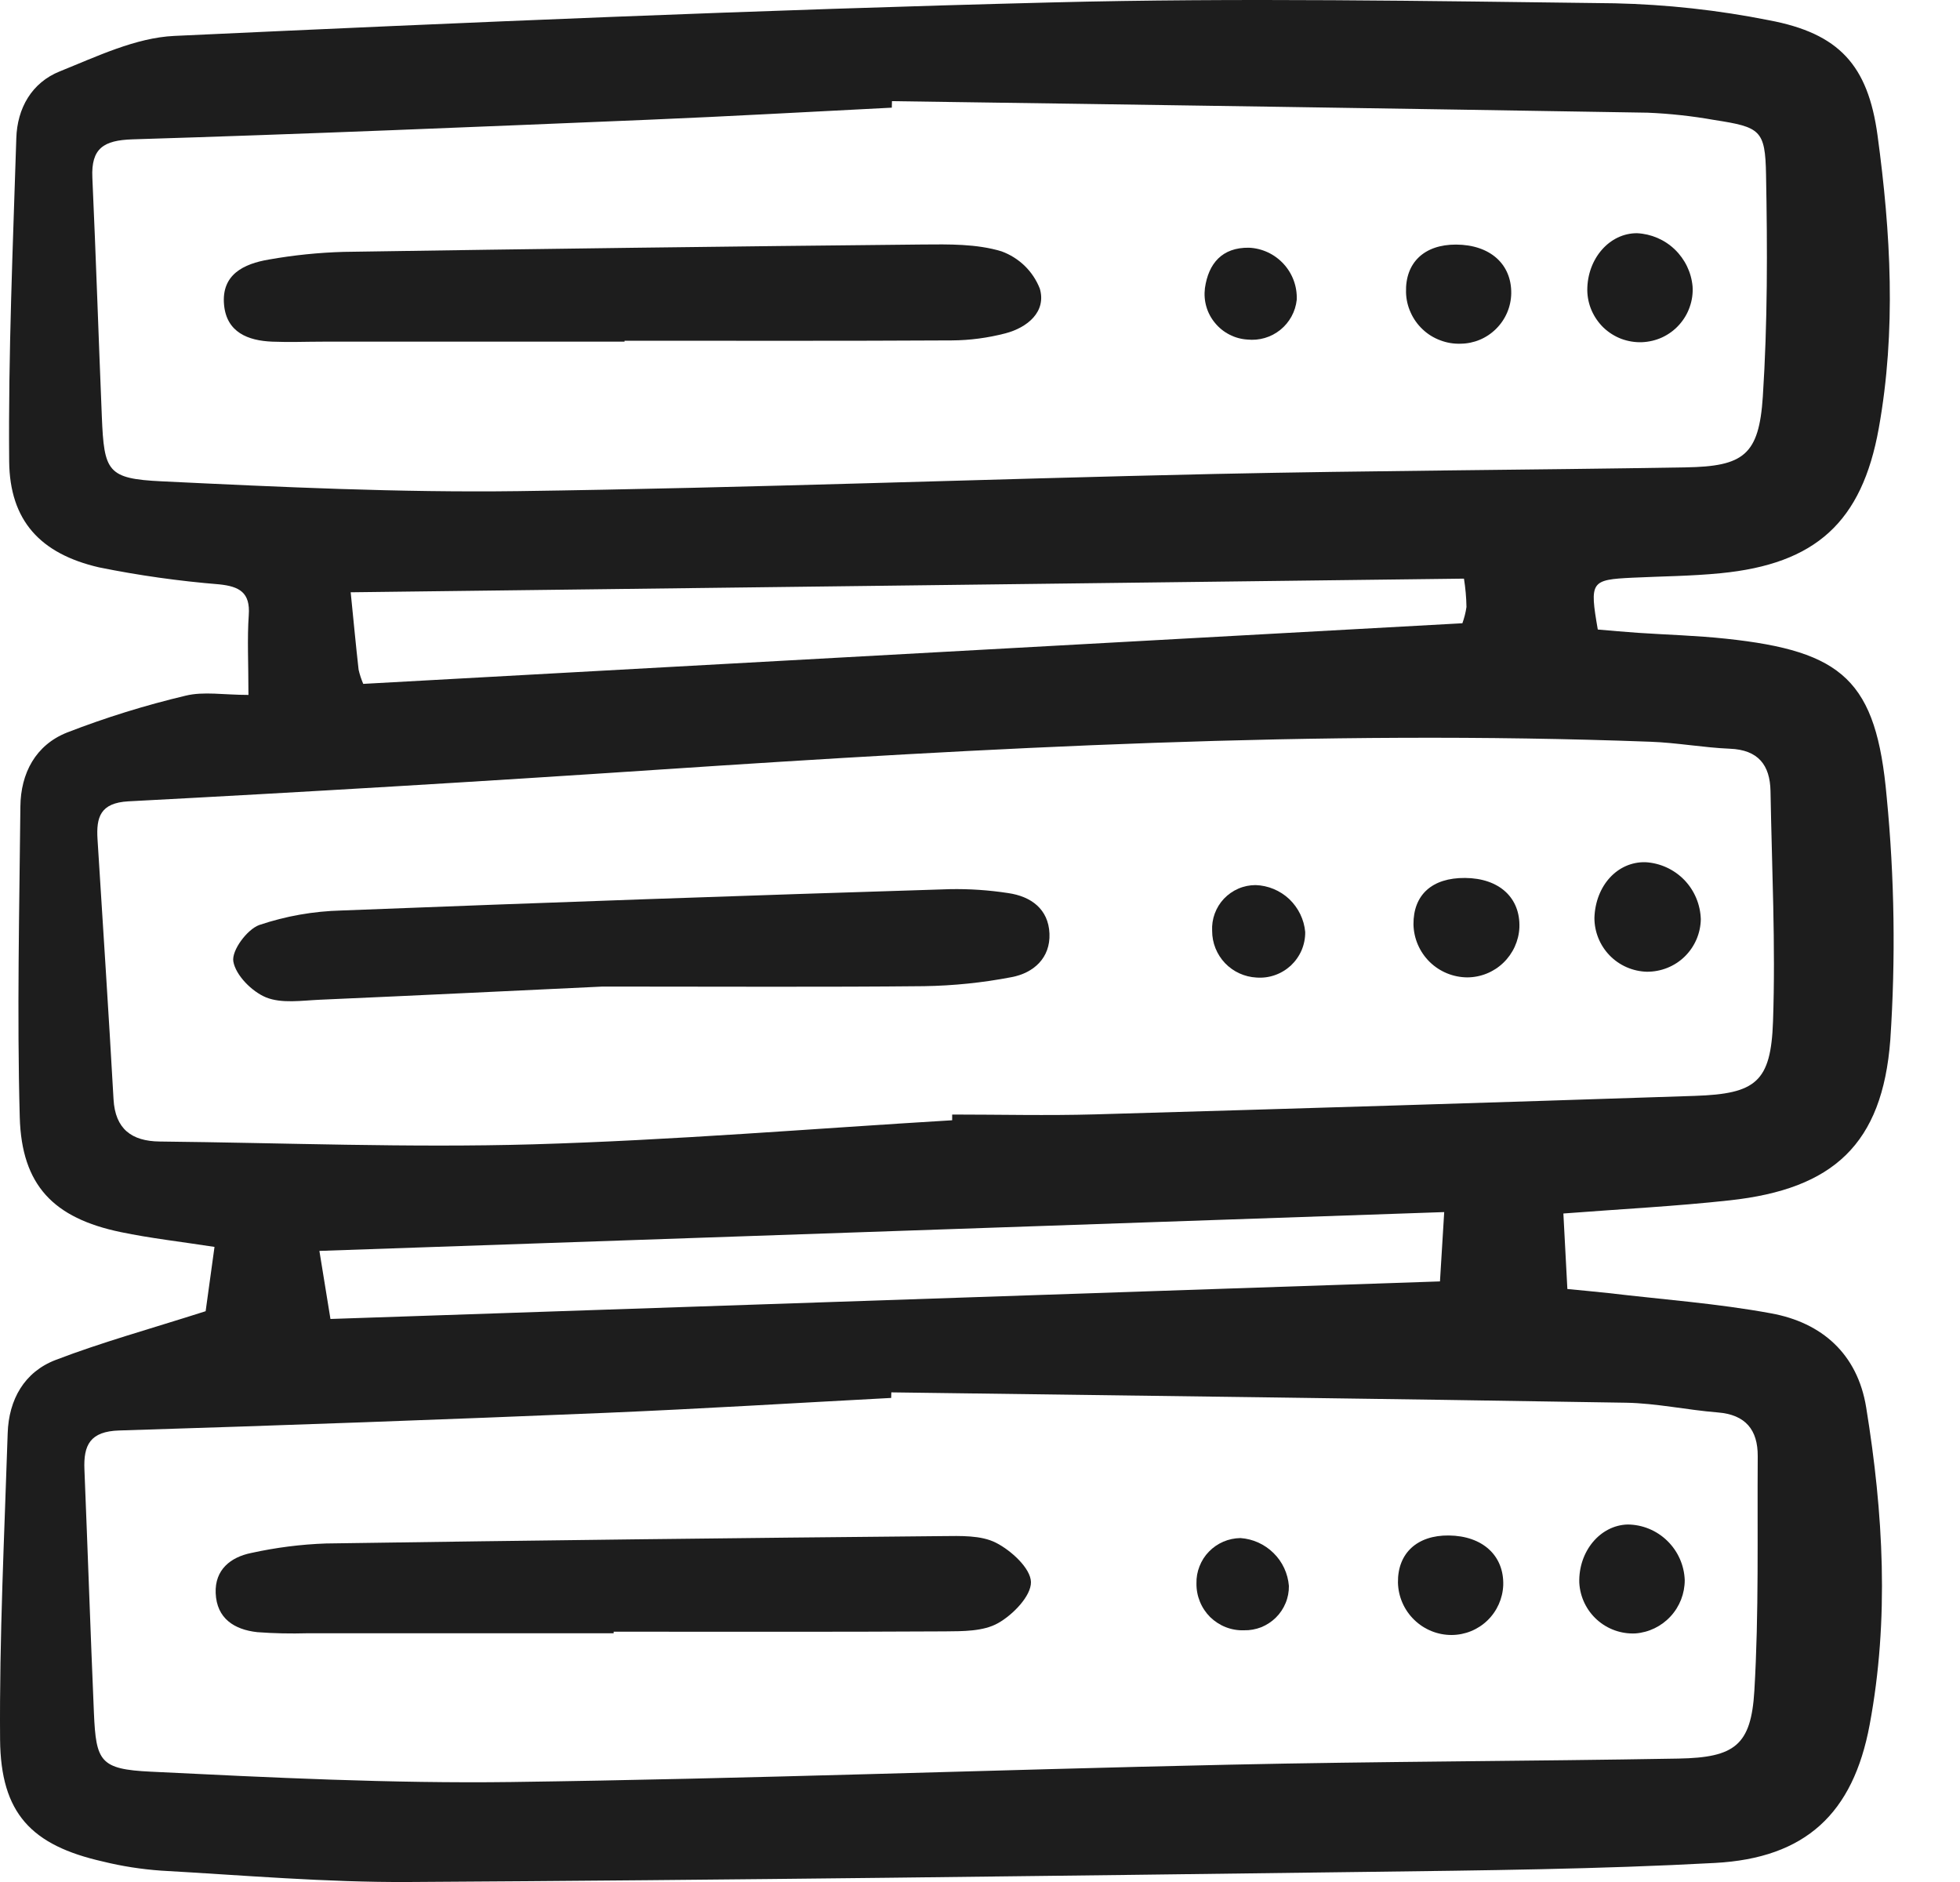 <svg preserveAspectRatio="none" width="100%" height="100%" overflow="visible" style="display: block;" viewBox="0 0 25 24" fill="none" xmlns="http://www.w3.org/2000/svg">
<g id="server">
<path id="Vector" d="M3.169 8.862C3.169 8.448 3.152 8.144 3.173 7.844C3.194 7.554 3.052 7.479 2.798 7.452C2.282 7.41 1.769 7.338 1.262 7.235C0.515 7.062 0.124 6.64 0.117 5.883C0.105 4.511 0.165 3.137 0.208 1.764C0.219 1.379 0.406 1.053 0.763 0.91C1.236 0.72 1.73 0.481 2.223 0.458C5.953 0.285 9.683 0.125 13.415 0.031C15.807 -0.03 18.203 0.013 20.596 0.042C21.257 0.057 21.915 0.129 22.563 0.258C23.459 0.426 23.826 0.832 23.948 1.725C24.117 2.968 24.188 4.217 23.964 5.461C23.749 6.659 23.158 7.192 21.946 7.31C21.573 7.347 21.197 7.349 20.823 7.367C20.29 7.393 20.274 7.414 20.38 8.028C20.544 8.042 20.718 8.058 20.892 8.07C21.266 8.095 21.642 8.105 22.015 8.145C23.509 8.304 23.933 8.678 24.065 10.164C24.165 11.194 24.18 12.23 24.111 13.262C24.01 14.592 23.383 15.163 22.065 15.307C21.374 15.383 20.68 15.418 19.941 15.475C19.958 15.796 19.973 16.09 19.992 16.438C20.174 16.456 20.346 16.471 20.517 16.49C21.209 16.572 21.905 16.622 22.589 16.748C23.24 16.866 23.692 17.267 23.803 17.946C24.022 19.293 24.1 20.648 23.847 21.998C23.636 23.126 23.031 23.695 21.874 23.757C20.394 23.837 18.911 23.852 17.429 23.871C13.356 23.923 9.283 23.976 5.21 24C4.158 24.006 3.105 23.914 2.053 23.855C1.803 23.837 1.556 23.799 1.313 23.739C0.4 23.533 0.009 23.125 0.001 22.183C-0.009 20.881 0.056 19.578 0.098 18.276C0.112 17.848 0.31 17.496 0.709 17.343C1.298 17.117 1.909 16.949 2.623 16.721C2.646 16.551 2.689 16.245 2.736 15.901C2.304 15.834 1.918 15.791 1.539 15.712C0.684 15.534 0.276 15.117 0.252 14.247C0.216 12.928 0.247 11.606 0.26 10.286C0.264 9.859 0.455 9.501 0.854 9.342C1.346 9.151 1.852 8.994 2.366 8.872C2.597 8.815 2.854 8.862 3.169 8.862ZM12.145 14.286C12.145 14.262 12.145 14.238 12.145 14.213C12.752 14.213 13.358 14.228 13.964 14.211C16.516 14.138 19.068 14.06 21.619 13.975C22.396 13.949 22.588 13.798 22.615 13.027C22.649 12.049 22.6 11.068 22.583 10.089C22.577 9.755 22.425 9.562 22.065 9.548C21.727 9.534 21.39 9.471 21.052 9.459C16.817 9.301 12.593 9.536 8.37 9.817C6.127 9.967 3.883 10.101 1.637 10.219C1.279 10.239 1.226 10.421 1.244 10.704C1.313 11.809 1.386 12.913 1.448 14.017C1.469 14.399 1.681 14.553 2.036 14.557C3.624 14.574 5.212 14.638 6.798 14.593C8.582 14.541 10.363 14.393 12.145 14.286ZM11.369 17.756L11.367 17.827C10.155 17.891 8.943 17.966 7.729 18.017C5.661 18.103 3.592 18.178 1.522 18.242C1.15 18.253 1.063 18.426 1.077 18.743C1.119 19.777 1.154 20.812 1.198 21.846C1.225 22.464 1.277 22.562 1.921 22.593C3.453 22.668 4.989 22.745 6.522 22.725C9.575 22.684 12.627 22.57 15.679 22.504C17.589 22.462 19.5 22.46 21.41 22.426C22.126 22.413 22.336 22.257 22.377 21.561C22.436 20.567 22.413 19.568 22.42 18.57C22.422 18.235 22.265 18.04 21.911 18.012C21.52 17.981 21.131 17.895 20.74 17.888C17.616 17.836 14.492 17.798 11.369 17.756H11.369ZM11.377 1.29L11.375 1.373C10.34 1.425 9.306 1.484 8.272 1.527C6.078 1.618 3.884 1.71 1.689 1.777C1.322 1.789 1.161 1.891 1.178 2.265C1.224 3.281 1.257 4.298 1.299 5.315C1.328 6.014 1.369 6.105 2.062 6.138C3.577 6.211 5.095 6.283 6.611 6.263C9.574 6.222 12.537 6.109 15.5 6.044C17.5 6.001 19.5 5.994 21.5 5.96C22.241 5.948 22.436 5.802 22.485 5.058C22.546 4.117 22.544 3.171 22.526 2.227C22.516 1.656 22.452 1.621 21.866 1.53C21.585 1.48 21.301 1.449 21.015 1.437C17.803 1.384 14.59 1.335 11.377 1.29ZM18.421 15.457L4.074 15.952C4.126 16.267 4.17 16.539 4.215 16.82L18.367 16.341C18.381 16.103 18.397 15.841 18.421 15.457ZM4.633 8.721L18.653 7.948C18.677 7.88 18.695 7.811 18.705 7.74C18.703 7.619 18.692 7.498 18.673 7.379L4.473 7.553C4.512 7.939 4.54 8.24 4.574 8.54C4.588 8.602 4.608 8.662 4.633 8.721H4.633Z" fill="#1D1D1D"/>
<path id="Vector_2" d="M7.687 12.581C6.683 12.628 5.382 12.692 4.08 12.749C3.85 12.759 3.593 12.8 3.393 12.719C3.213 12.645 3.006 12.437 2.976 12.26C2.953 12.12 3.152 11.852 3.307 11.796C3.645 11.682 3.998 11.62 4.355 11.611C6.941 11.51 9.527 11.419 12.114 11.339C12.363 11.334 12.613 11.351 12.86 11.389C13.151 11.431 13.373 11.593 13.386 11.905C13.399 12.216 13.183 12.409 12.902 12.461C12.534 12.532 12.162 12.57 11.787 12.576C10.52 12.589 9.253 12.581 7.687 12.581Z" fill="#1D1D1D"/>
<path id="Vector_3" d="M21.006 12.392C20.827 12.387 20.656 12.313 20.531 12.184C20.406 12.055 20.336 11.882 20.337 11.702C20.352 11.292 20.631 10.988 20.986 10.995C21.174 11.005 21.351 11.086 21.482 11.22C21.613 11.355 21.688 11.534 21.694 11.722C21.691 11.902 21.617 12.073 21.488 12.199C21.36 12.324 21.186 12.393 21.006 12.392V12.392Z" fill="#1D1D1D"/>
<path id="Vector_4" d="M18.716 12.464C18.536 12.463 18.363 12.392 18.235 12.266C18.107 12.14 18.033 11.969 18.029 11.789C18.026 11.41 18.267 11.193 18.687 11.196C19.121 11.199 19.394 11.447 19.38 11.829C19.372 11.999 19.298 12.16 19.175 12.278C19.051 12.397 18.887 12.463 18.716 12.464Z" fill="#1D1D1D"/>
<path id="Vector_5" d="M16.015 11.287C16.175 11.292 16.328 11.356 16.445 11.466C16.561 11.577 16.634 11.726 16.648 11.885C16.649 11.966 16.633 12.045 16.602 12.118C16.57 12.192 16.523 12.258 16.465 12.313C16.406 12.367 16.337 12.409 16.262 12.435C16.186 12.462 16.106 12.472 16.026 12.466C15.874 12.458 15.73 12.392 15.625 12.282C15.52 12.171 15.461 12.025 15.461 11.872C15.457 11.797 15.468 11.722 15.494 11.651C15.52 11.58 15.56 11.515 15.612 11.46C15.664 11.406 15.726 11.362 15.796 11.332C15.865 11.302 15.94 11.287 16.015 11.287Z" fill="#1D1D1D"/>
<path id="Vector_6" d="M7.827 20.828C6.525 20.828 5.224 20.828 3.923 20.828C3.709 20.834 3.495 20.83 3.282 20.814C2.989 20.782 2.764 20.64 2.751 20.316C2.739 20.017 2.942 19.857 3.205 19.804C3.519 19.735 3.838 19.694 4.159 19.683C6.78 19.644 9.401 19.613 12.022 19.589C12.252 19.587 12.512 19.576 12.704 19.674C12.899 19.773 13.146 20 13.15 20.175C13.153 20.352 12.92 20.593 12.73 20.699C12.543 20.805 12.282 20.802 12.053 20.804C10.644 20.812 9.235 20.808 7.827 20.808L7.827 20.828Z" fill="#1D1D1D"/>
<path id="Vector_7" d="M20.76 19.441C20.949 19.442 21.131 19.517 21.266 19.649C21.402 19.781 21.482 19.96 21.489 20.15C21.489 20.321 21.425 20.487 21.308 20.613C21.192 20.739 21.032 20.817 20.861 20.83C20.68 20.839 20.503 20.776 20.369 20.655C20.235 20.534 20.154 20.365 20.144 20.184C20.132 19.785 20.409 19.451 20.76 19.441Z" fill="#1D1D1D"/>
<path id="Vector_8" d="M17.831 20.181C17.826 19.807 18.076 19.576 18.481 19.581C18.91 19.586 19.185 19.837 19.174 20.215C19.167 20.385 19.095 20.546 18.973 20.664C18.85 20.783 18.687 20.849 18.517 20.85C18.338 20.851 18.166 20.781 18.038 20.656C17.909 20.531 17.835 20.36 17.831 20.181V20.181Z" fill="#1D1D1D"/>
<path id="Vector_9" d="M15.867 20.79C15.788 20.793 15.708 20.779 15.634 20.75C15.56 20.721 15.493 20.677 15.436 20.622C15.38 20.566 15.335 20.499 15.305 20.425C15.275 20.352 15.26 20.273 15.261 20.193C15.259 20.118 15.272 20.044 15.3 19.974C15.327 19.904 15.368 19.84 15.42 19.787C15.472 19.733 15.535 19.69 15.604 19.66C15.672 19.631 15.747 19.615 15.822 19.614C15.981 19.625 16.131 19.693 16.244 19.805C16.358 19.916 16.427 20.066 16.44 20.224C16.441 20.299 16.427 20.374 16.398 20.443C16.369 20.513 16.327 20.576 16.273 20.629C16.22 20.681 16.156 20.723 16.087 20.751C16.017 20.778 15.942 20.792 15.867 20.79Z" fill="#1D1D1D"/>
<path id="Vector_10" d="M7.966 4.357H4.116C3.902 4.357 3.688 4.366 3.474 4.357C3.162 4.345 2.891 4.237 2.858 3.889C2.821 3.501 3.109 3.364 3.428 3.31C3.744 3.254 4.064 3.221 4.385 3.212C6.845 3.174 9.306 3.142 11.767 3.118C12.104 3.115 12.458 3.109 12.774 3.205C12.884 3.245 12.985 3.308 13.07 3.39C13.154 3.472 13.22 3.571 13.263 3.681C13.349 3.975 13.106 4.177 12.824 4.251C12.6 4.309 12.37 4.34 12.139 4.341C10.748 4.349 9.357 4.345 7.966 4.345V4.357Z" fill="#1D1D1D"/>
<path id="Vector_11" d="M20.943 4.364C20.853 4.367 20.764 4.352 20.68 4.321C20.596 4.289 20.52 4.241 20.454 4.179C20.39 4.117 20.338 4.043 20.302 3.961C20.266 3.879 20.247 3.79 20.246 3.701C20.245 3.298 20.53 2.972 20.881 2.974C21.061 2.983 21.232 3.056 21.362 3.181C21.492 3.306 21.573 3.473 21.589 3.653C21.595 3.742 21.582 3.832 21.552 3.916C21.523 4 21.476 4.078 21.416 4.144C21.356 4.211 21.283 4.264 21.202 4.302C21.12 4.34 21.032 4.36 20.943 4.364V4.364Z" fill="#1D1D1D"/>
<path id="Vector_12" d="M18.629 4.383C18.54 4.386 18.452 4.371 18.369 4.339C18.286 4.308 18.21 4.261 18.146 4.2C18.081 4.139 18.029 4.066 17.993 3.985C17.956 3.904 17.936 3.817 17.934 3.728C17.923 3.349 18.166 3.118 18.572 3.119C19.004 3.121 19.281 3.366 19.276 3.742C19.273 3.913 19.203 4.075 19.082 4.194C18.962 4.314 18.799 4.382 18.629 4.383V4.383Z" fill="#1D1D1D"/>
<path id="Vector_13" d="M15.91 4.33C15.831 4.325 15.753 4.304 15.682 4.267C15.611 4.231 15.549 4.181 15.498 4.119C15.447 4.058 15.409 3.987 15.387 3.91C15.365 3.834 15.359 3.754 15.369 3.674C15.414 3.359 15.589 3.154 15.93 3.159C16.099 3.166 16.258 3.241 16.372 3.365C16.487 3.49 16.547 3.654 16.54 3.823C16.524 3.974 16.448 4.112 16.33 4.207C16.212 4.302 16.061 4.346 15.91 4.33V4.33Z" fill="#1D1D1D"/>
</g>
</svg>
